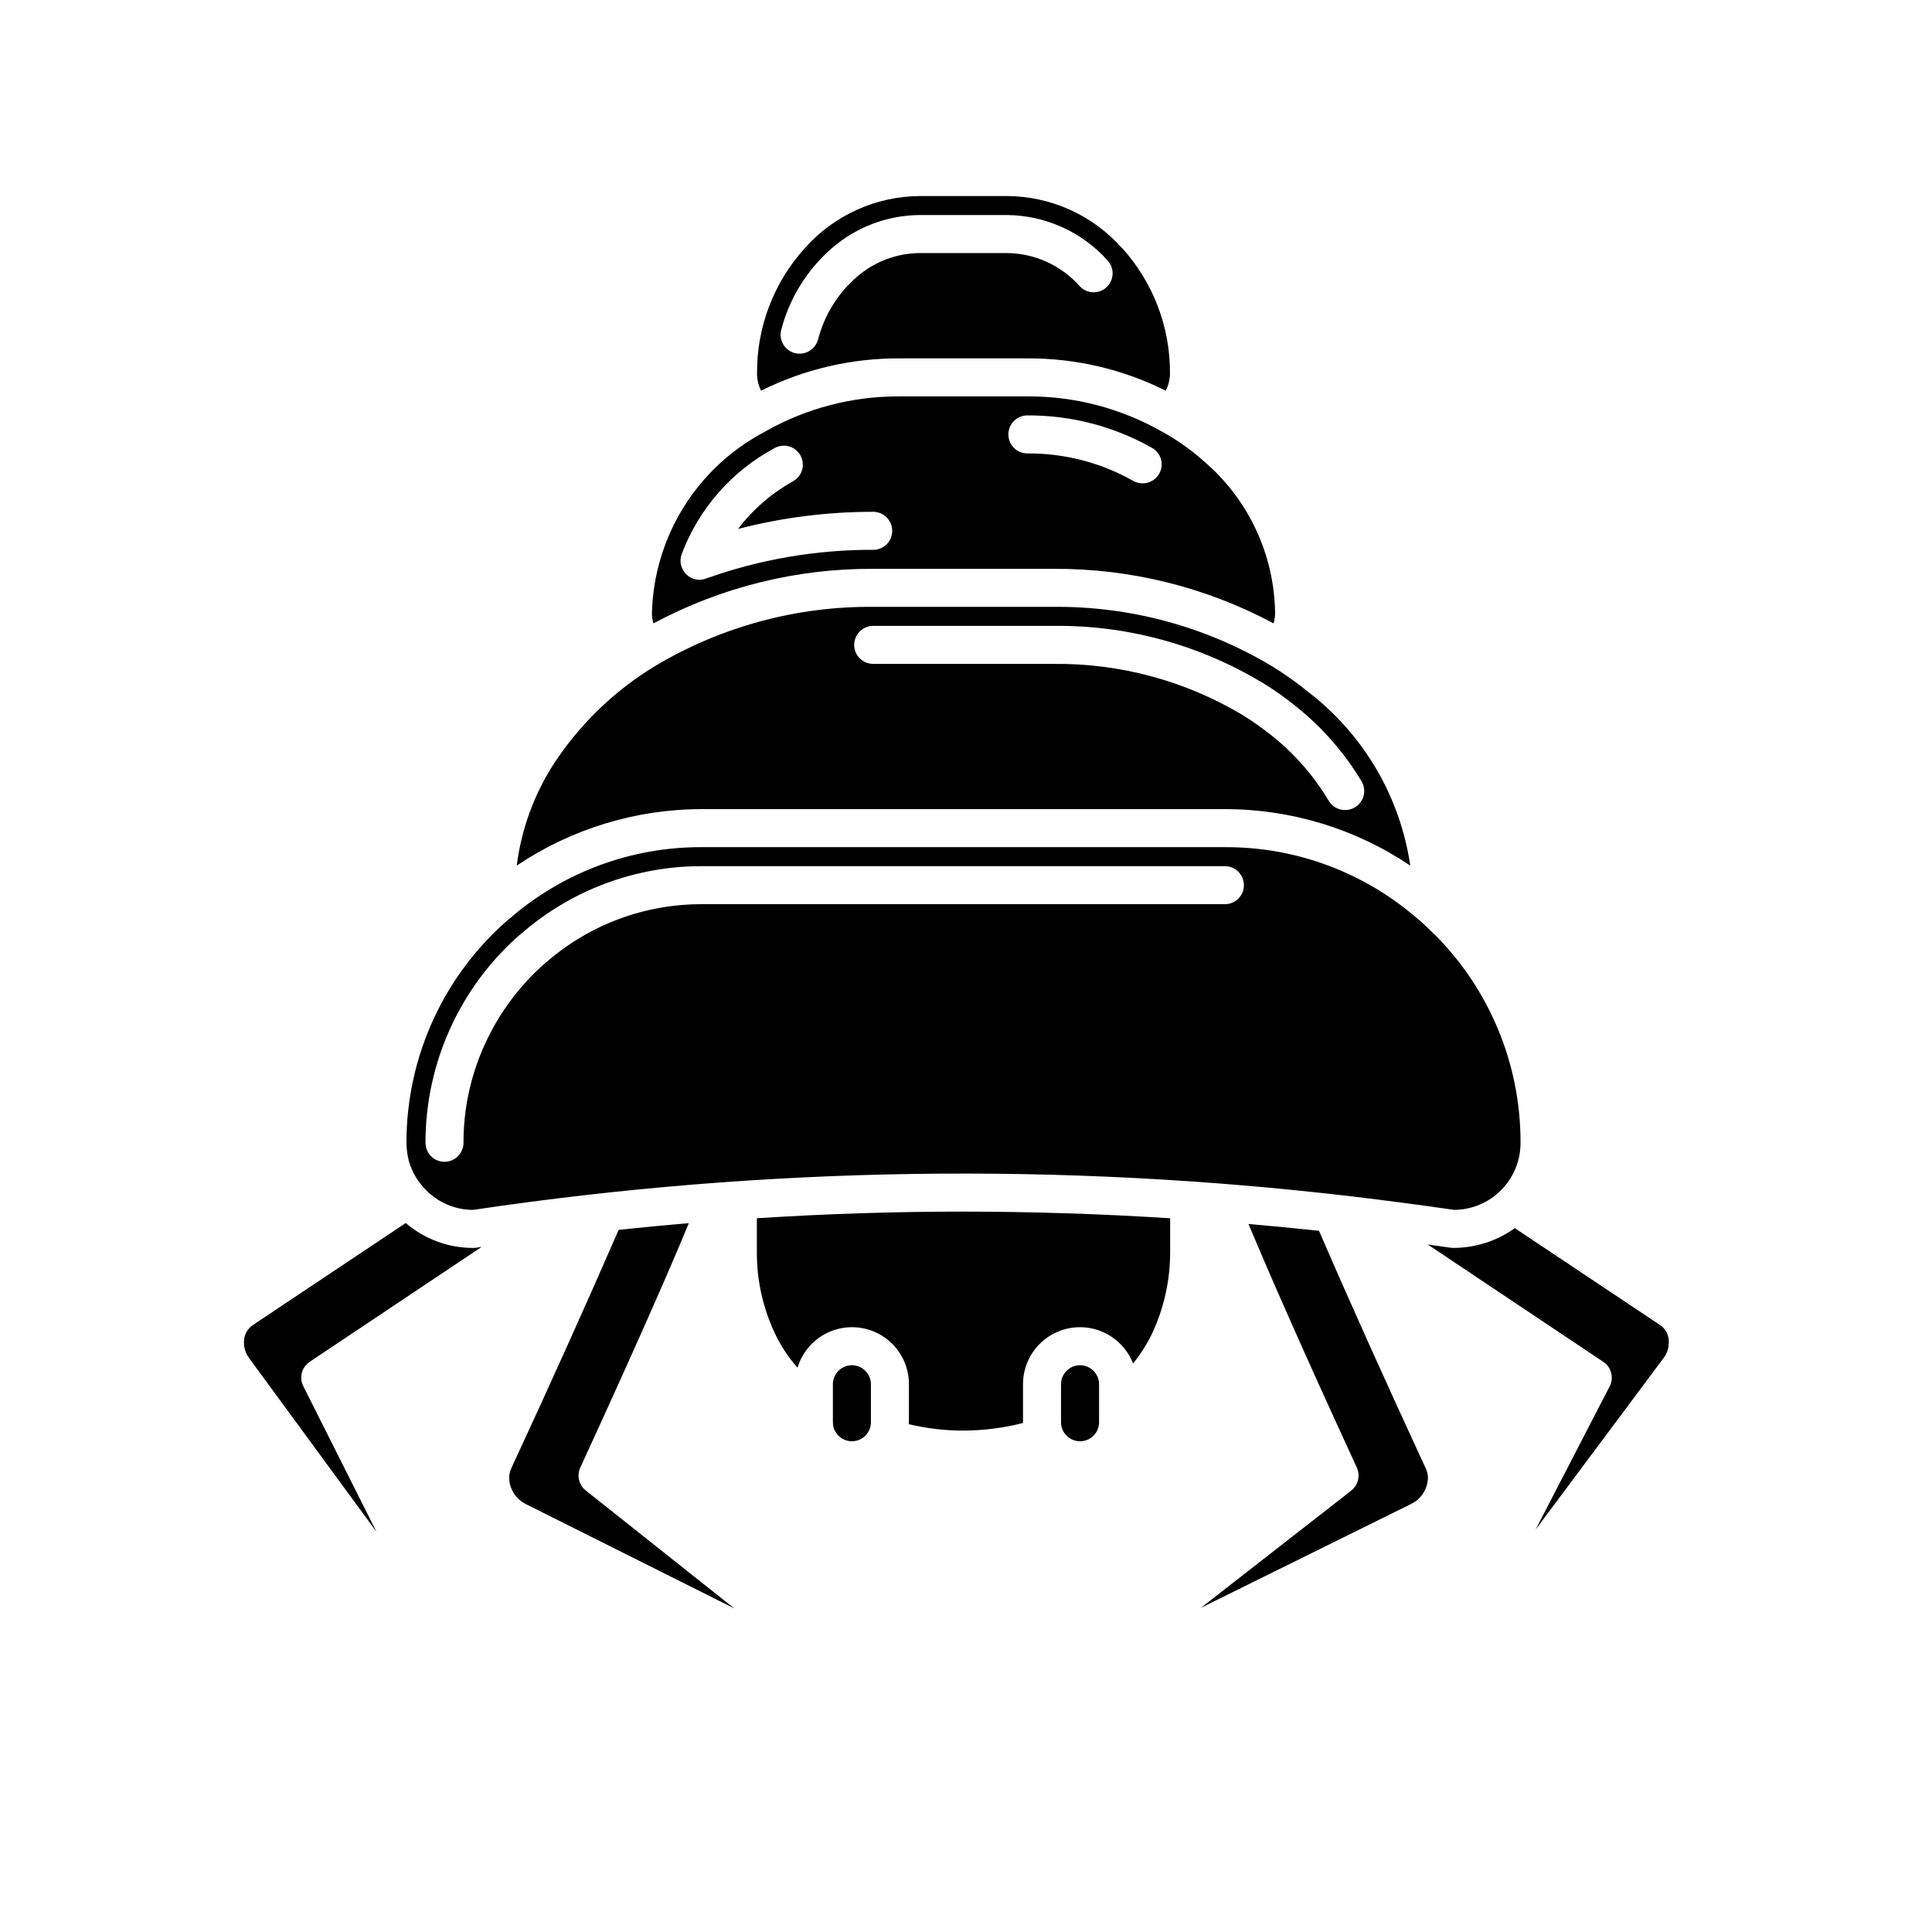 <?xml version="1.0" encoding="UTF-8"?>
<!-- Uploaded to: SVG Repo, www.svgrepo.com, Generator: SVG Repo Mixer Tools -->
<svg fill="#000000" width="800px" height="800px" version="1.1" viewBox="144 144 512 512" xmlns="http://www.w3.org/2000/svg">
 <g>
  <path d="m531.12 384.34v0.008h0.004z"/>
  <path d="m282.16 391.39 0.012-0.008 0.012-0.012z"/>
  <path d="m469.57 258.55 0.008 0.008 0.012 0.008z"/>
  <path d="m448.62 202.75 0.004 0.008 0.012 0.004z"/>
  <path d="m226.08 504.89 45.543-30.43h-0.098l-1.309 0.203-0.707 0.051c-6.594 0.039-12.984-2.305-17.984-6.602l-40.457 27.004-0.102 0.051c-1.5 1.059-2.371 2.801-2.316 4.637 0 1.445 0.461 2.856 1.309 4.027l33.805 46.098-19.395-38.59c-1.148-2.273-0.41-5.043 1.711-6.449zm297.95-113.41h-0.051c-1.41-1.41-2.719-2.672-4.133-3.879l-0.102-0.051h0.004c-14.156-12.363-32.34-19.133-51.137-19.043h-138.6c-18.777-0.082-36.941 6.688-51.086 19.043h-0.051c-17.258 14.867-27.176 36.52-27.156 59.297 0.016 1.668 0.238 3.324 0.656 4.938 0.848 2.879 2.406 5.492 4.535 7.609l0.051 0.051c3.25 3.285 7.668 5.148 12.293 5.188l0.805-0.102c76.891-11.398 154.96-12.566 232.16-3.477 0.137-0.012 0.273 0.008 0.402 0.051 8.918 1.059 17.836 2.234 26.75 3.527 4.688-0.035 9.172-1.926 12.465-5.262 3.297-3.332 5.137-7.836 5.121-12.523 0.059-20.777-8.195-40.711-22.926-55.367zm-55.418-7.859h-138.6c-15.148-0.047-29.793 5.414-41.211 15.367h-0.051c-6.867 5.949-12.383 13.301-16.172 21.562-3.801 8.246-5.762 17.219-5.746 26.297 0 2.785-2.254 5.039-5.035 5.039-2.785 0-5.039-2.254-5.039-5.039-0.004-21.301 9.266-41.551 25.391-55.469h0.051c13.258-11.531 30.242-17.867 47.812-17.836h138.6c2.781 0 5.039 2.258 5.039 5.039s-2.258 5.039-5.039 5.039zm22.168-56.176c-3.121-2.566-6.422-4.906-9.875-7.004-17.434-10.398-37.391-15.801-57.688-15.617h-47.809c-20.297-0.176-40.254 5.227-57.688 15.617-10.984 6.625-20.305 15.672-27.258 26.453-5.074 8.027-8.324 17.074-9.52 26.5 14.504-9.758 31.59-14.969 49.07-14.965h138.6c17.5-0.02 34.605 5.191 49.121 14.965-2.672-18.238-12.34-34.715-26.953-45.949zm12.242 30.531c-2.394 1.398-5.473 0.613-6.902-1.762-3.887-6.539-8.922-12.324-14.863-17.082-2.609-2.106-5.352-4.039-8.211-5.793-15.066-8.953-32.301-13.59-49.828-13.402h-47.809c-2.785 0-5.039-2.254-5.039-5.035 0-2.785 2.254-5.039 5.039-5.039h47.812-0.004c19.383-0.219 38.445 4.945 55.066 14.914h0.051c3.234 1.969 6.332 4.156 9.27 6.547 6.867 5.516 12.699 12.203 17.23 19.75 0.68 1.156 0.871 2.535 0.531 3.828-0.34 1.297-1.184 2.402-2.344 3.074zm-40.102-91.844-0.051-0.051c-3.352-2.965-7.016-5.547-10.934-7.707l-0.102-0.051c-10.844-6.144-23.105-9.344-35.566-9.27h-33.859c-12.461-0.074-24.727 3.125-35.566 9.27l-0.051 0.051c-8.852 4.613-16.305 11.512-21.586 19.984-5.281 8.469-8.195 18.199-8.441 28.18 0.008 0.902 0.141 1.801 0.402 2.668 17.906-9.598 37.926-14.566 58.242-14.457h47.812-0.004c20.332-0.117 40.371 4.856 58.293 14.457 0.262-0.867 0.395-1.766 0.402-2.668-0.176-15.586-7.106-30.328-18.992-40.406zm-87.512 23.578c-15.094-0.047-30.074 2.527-44.285 7.606-1.836 0.711-3.922 0.258-5.293-1.156-1.375-1.371-1.844-3.406-1.207-5.242 4.519-12.066 13.277-22.074 24.637-28.16 2.422-1.363 5.488-0.508 6.852 1.914 1.363 2.422 0.504 5.488-1.914 6.852-5.688 3.164-10.664 7.469-14.613 12.645 11.703-3.019 23.738-4.543 35.824-4.535 2.781 0 5.035 2.258 5.035 5.039s-2.254 5.039-5.035 5.039zm75.773-20.152c-0.668 1.164-1.77 2.016-3.066 2.363-1.293 0.352-2.676 0.172-3.836-0.5-8.543-4.828-18.203-7.328-28.012-7.254-2.785 0-5.039-2.258-5.039-5.039s2.254-5.039 5.039-5.039c11.578-0.059 22.973 2.91 33.047 8.617 1.164 0.656 2.016 1.746 2.367 3.035 0.348 1.289 0.168 2.664-0.5 3.816zm-9.926-59.953h-0.051c-7.727-8.633-18.746-13.594-30.332-13.652h-23.074c-11.598 0.059-22.633 5.019-30.379 13.652-8.324 9.121-12.898 21.051-12.797 33.402 0.004 1.57 0.367 3.121 1.059 4.535 11.406-5.691 23.984-8.625 36.727-8.566h33.859c12.727-0.059 25.289 2.875 36.676 8.566 0.707-1.41 1.086-2.961 1.109-4.535 0.09-12.348-4.481-24.277-12.797-33.402zm-4.031 10.531v-0.004c-0.98 0.906-2.281 1.379-3.613 1.324-1.336-0.059-2.59-0.641-3.492-1.625-4.887-5.512-11.879-8.699-19.246-8.766h-23.074c-6.195 0.027-12.176 2.301-16.824 6.398-4.988 4.348-8.539 10.113-10.18 16.523-0.742 2.684-3.5 4.277-6.195 3.578-2.68-0.719-4.273-3.465-3.578-6.144 2.199-8.414 6.887-15.965 13.453-21.664 6.477-5.621 14.754-8.73 23.324-8.77h23.074c10.184 0.09 19.859 4.461 26.652 12.043 0.902 0.98 1.379 2.281 1.324 3.613-0.059 1.332-0.641 2.59-1.625 3.488zm146.76 275.03-0.102-0.051-38.441-25.645h0.004c-4.746 3.402-10.438 5.234-16.273 5.242l-0.754-0.051c-2.016-0.301-4.031-0.555-6.047-0.855l46.5 31.082c2.148 1.41 2.887 4.215 1.715 6.5l-19.648 37.988 34.008-45.594h-0.004c0.844-1.16 1.301-2.551 1.312-3.981 0.082-1.832-0.773-3.578-2.269-4.637zm-62.066 38.137-0.051-0.102c-10.125-21.867-20.707-45.344-28.312-63.027-6.195-0.656-12.445-1.258-18.691-1.812 5.492 13.148 14.359 33.402 28.719 64.59h-0.004c0.961 2.137 0.34 4.656-1.512 6.098l-39.801 31.035 55.672-27.508c2.641-1.285 4.363-3.918 4.484-6.852 0-0.836-0.172-1.656-0.504-2.422zm-122.53-68.215c-18.289 0-36.559 0.586-54.816 1.762v8.77c-0.059 7.672 1.648 15.258 4.988 22.168 1.527 3.137 3.477 6.055 5.793 8.664 1.406-4.664 4.977-8.359 9.586-9.93 4.613-1.566 9.695-0.812 13.652 2.027 3.957 2.84 6.297 7.414 6.285 12.285v10.078c0 0.152-0.051 0.352-0.051 0.504 4.754 1.141 9.625 1.715 14.512 1.711 5.32-0.023 10.613-0.699 15.77-2.016v-10.277c-0.004-4.734 2.211-9.195 5.984-12.055 3.773-2.856 8.672-3.777 13.227-2.488 4.555 1.289 8.242 4.641 9.961 9.051 2.051-2.535 3.793-5.309 5.188-8.262 3.086-6.731 4.668-14.055 4.637-21.461v-8.766c-18.238-1.16-36.477-1.746-54.715-1.766zm30.832 40.707c-2.777 0.012-5.027 2.262-5.039 5.039v10.078c0 2.781 2.258 5.035 5.039 5.035s5.039-2.254 5.039-5.035v-10.078c-0.008-2.777-2.258-5.027-5.039-5.039zm-60.457 0c-2.777 0.012-5.031 2.262-5.039 5.039v10.078c0 2.781 2.258 5.035 5.039 5.035s5.039-2.254 5.039-5.035v-10.078c-0.008-2.777-2.258-5.027-5.039-5.039zm-70.531 33.203c-1.82-1.441-2.422-3.934-1.461-6.047 14.41-31.387 23.375-51.691 28.766-64.789-6.195 0.504-12.395 1.109-18.59 1.762-7.656 17.633-18.289 41.312-28.516 63.328v0.051c-0.336 0.766-0.508 1.586-0.504 2.422 0.109 2.949 1.832 5.602 4.484 6.902l55.168 27.609z"/>
 </g>
</svg>